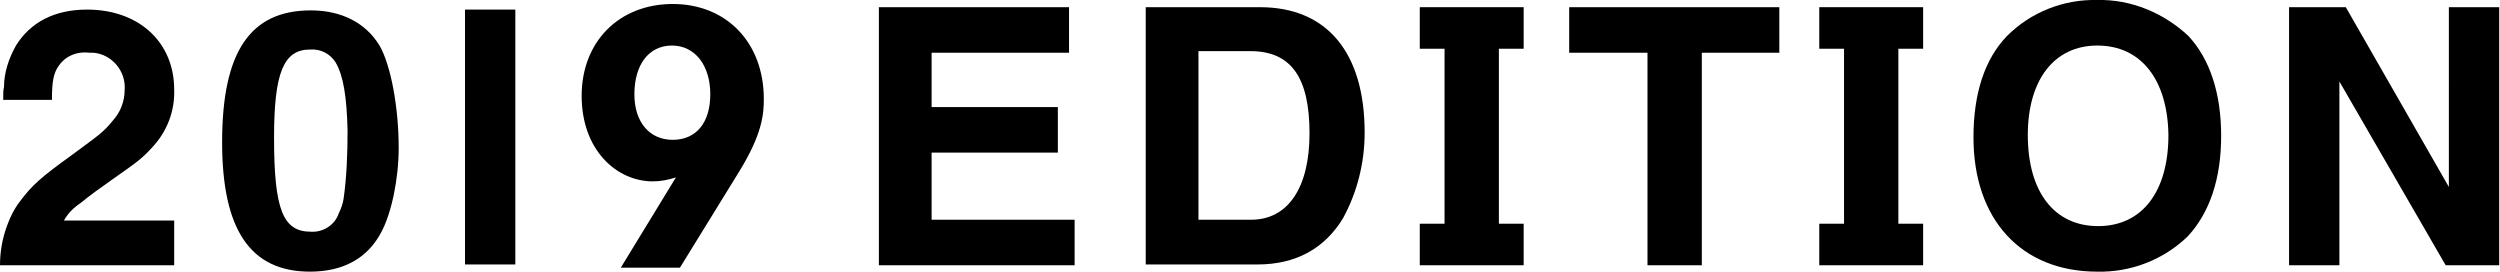 <?xml version="1.0" encoding="utf-8"?>
<!-- Generator: Adobe Illustrator 24.2.0, SVG Export Plug-In . SVG Version: 6.00 Build 0)  -->
<svg version="1.1" id="レイヤー_1" xmlns="http://www.w3.org/2000/svg" xmlns:xlink="http://www.w3.org/1999/xlink" x="0px"
	 y="0px" viewBox="0 0 312.9 34" style="enable-background:new 0 0 312.9 34;" xml:space="preserve">
<g id="レイヤー_2_1_">
	<g id="変更箇所">
		<g>
			<path d="M0,33.2c0-1.7,0.3-3.4,0.9-5c0.4-1.1,0.9-2.1,1.6-3c1.5-2,2.6-3,6.5-5.8c3.5-2.6,3.9-2.8,5.2-4.4c0.9-1,1.4-2.4,1.4-3.7
				c0.2-2.4-1.6-4.5-3.9-4.7c-0.2,0-0.4,0-0.5,0C9.5,6.4,8.1,7.1,7.3,8.3c-0.6,0.9-0.8,1.9-0.8,4.2H0.4c0-0.7,0-1.3,0.1-1.6
				c0-1.8,0.6-3.6,1.5-5.2c1.8-2.9,4.8-4.5,8.9-4.5c6.5,0,10.9,4.1,10.9,10c0.1,2.7-0.9,5.3-2.8,7.3c-1.2,1.3-1.7,1.7-5,4
				c-1.4,1-2.7,1.9-3.9,2.9c-0.9,0.6-1.6,1.3-2.1,2.2h13.8v5.6H0z"/>
			<path d="M47.7,29.1C46,32.3,43,34,38.8,34c-7.5,0-11-5.3-11-16.2c0-11.3,3.5-16.5,11.1-16.5c3.9,0,6.9,1.6,8.6,4.4
				c1.4,2.4,2.4,7.7,2.4,12.8C49.9,22.4,49,26.7,47.7,29.1z M42,7.8c-0.7-1.1-1.9-1.7-3.2-1.6c-3.3,0-4.5,2.9-4.5,11
				c0,9,1.1,11.8,4.6,11.8c1.5,0.1,3-0.8,3.5-2.3c0.3-0.6,0.5-1.2,0.6-1.8c0.4-2.8,0.5-5.7,0.5-8.6C43.4,12.2,43,9.5,42,7.8z"/>
			<path d="M58.2,33.2V1.2h6.3v31.9H58.2z"/>
			<path d="M110,33.2V0.9h23.8v5.7h-17.2v6.8h15.8v5.7h-15.8v8.4h17.9v5.7H110z"/>
			<path d="M168.1,27.3c-2.3,3.8-5.9,5.8-10.7,5.8h-14V0.9h14.3c8.4,0,13.1,5.7,13.1,15.7C170.8,20.3,169.9,24,168.1,27.3z
				 M156.5,6.4H150v21.1h6.6c4.6,0,7.3-4,7.3-10.8C163.9,9.7,161.6,6.4,156.5,6.4z"/>
			<path d="M213,6.6v26.6h-6.8V6.6h-9.8V0.9h26.3v5.7H213z"/>
			<path d="M227.7,33.2v-5.2h3.1V6.1h-3.1V0.9h13v5.2h-3.1v21.9h3.1v5.2H227.7z"/>
			<path d="M177.7,33.2v-5.2h3.1V6.1h-3.1V0.9h13v5.2h-3.1v21.9h3.1v5.2H177.7z"/>
			<path d="M273.8,29.6c-3,2.9-7.1,4.5-11.3,4.4C253,34,247,27.5,247,17.2c0-5.5,1.4-9.8,4.2-12.7c3-3,7.1-4.6,11.3-4.5
				c4.2-0.1,8.3,1.6,11.4,4.5c2.7,2.9,4.1,7.2,4.1,12.5S276.6,26.6,273.8,29.6z M262.5,5.7c-5.4,0-8.7,4.3-8.7,11.2
				c0,7.1,3.3,11.4,8.8,11.4s8.8-4.3,8.8-11.4C271.3,10,268,5.7,262.5,5.7z"/>
			<path d="M306.1,33.2l-13.3-23v23h-6.3V0.9h7.1l12.9,22.5V0.9h6.3v32.3H306.1z"/>
		</g>
	</g>
</g>
<path d="M92.5,21.5l-7.4,12h-7.4l6.9-11.3c-0.9,0.3-1.9,0.5-2.9,0.5c-4.5,0-8.9-3.9-8.9-10.7S77.5,0.5,84.2,0.5
	c6.7,0,11.4,4.8,11.4,11.9C95.6,14.3,95.4,16.8,92.5,21.5z M84.1,5.7c-2.9,0-4.7,2.4-4.7,6.1c0,3.5,1.9,5.7,4.8,5.7s4.7-2.1,4.7-5.7
	S87,5.7,84.1,5.7L84.1,5.7z"/>
</svg>
